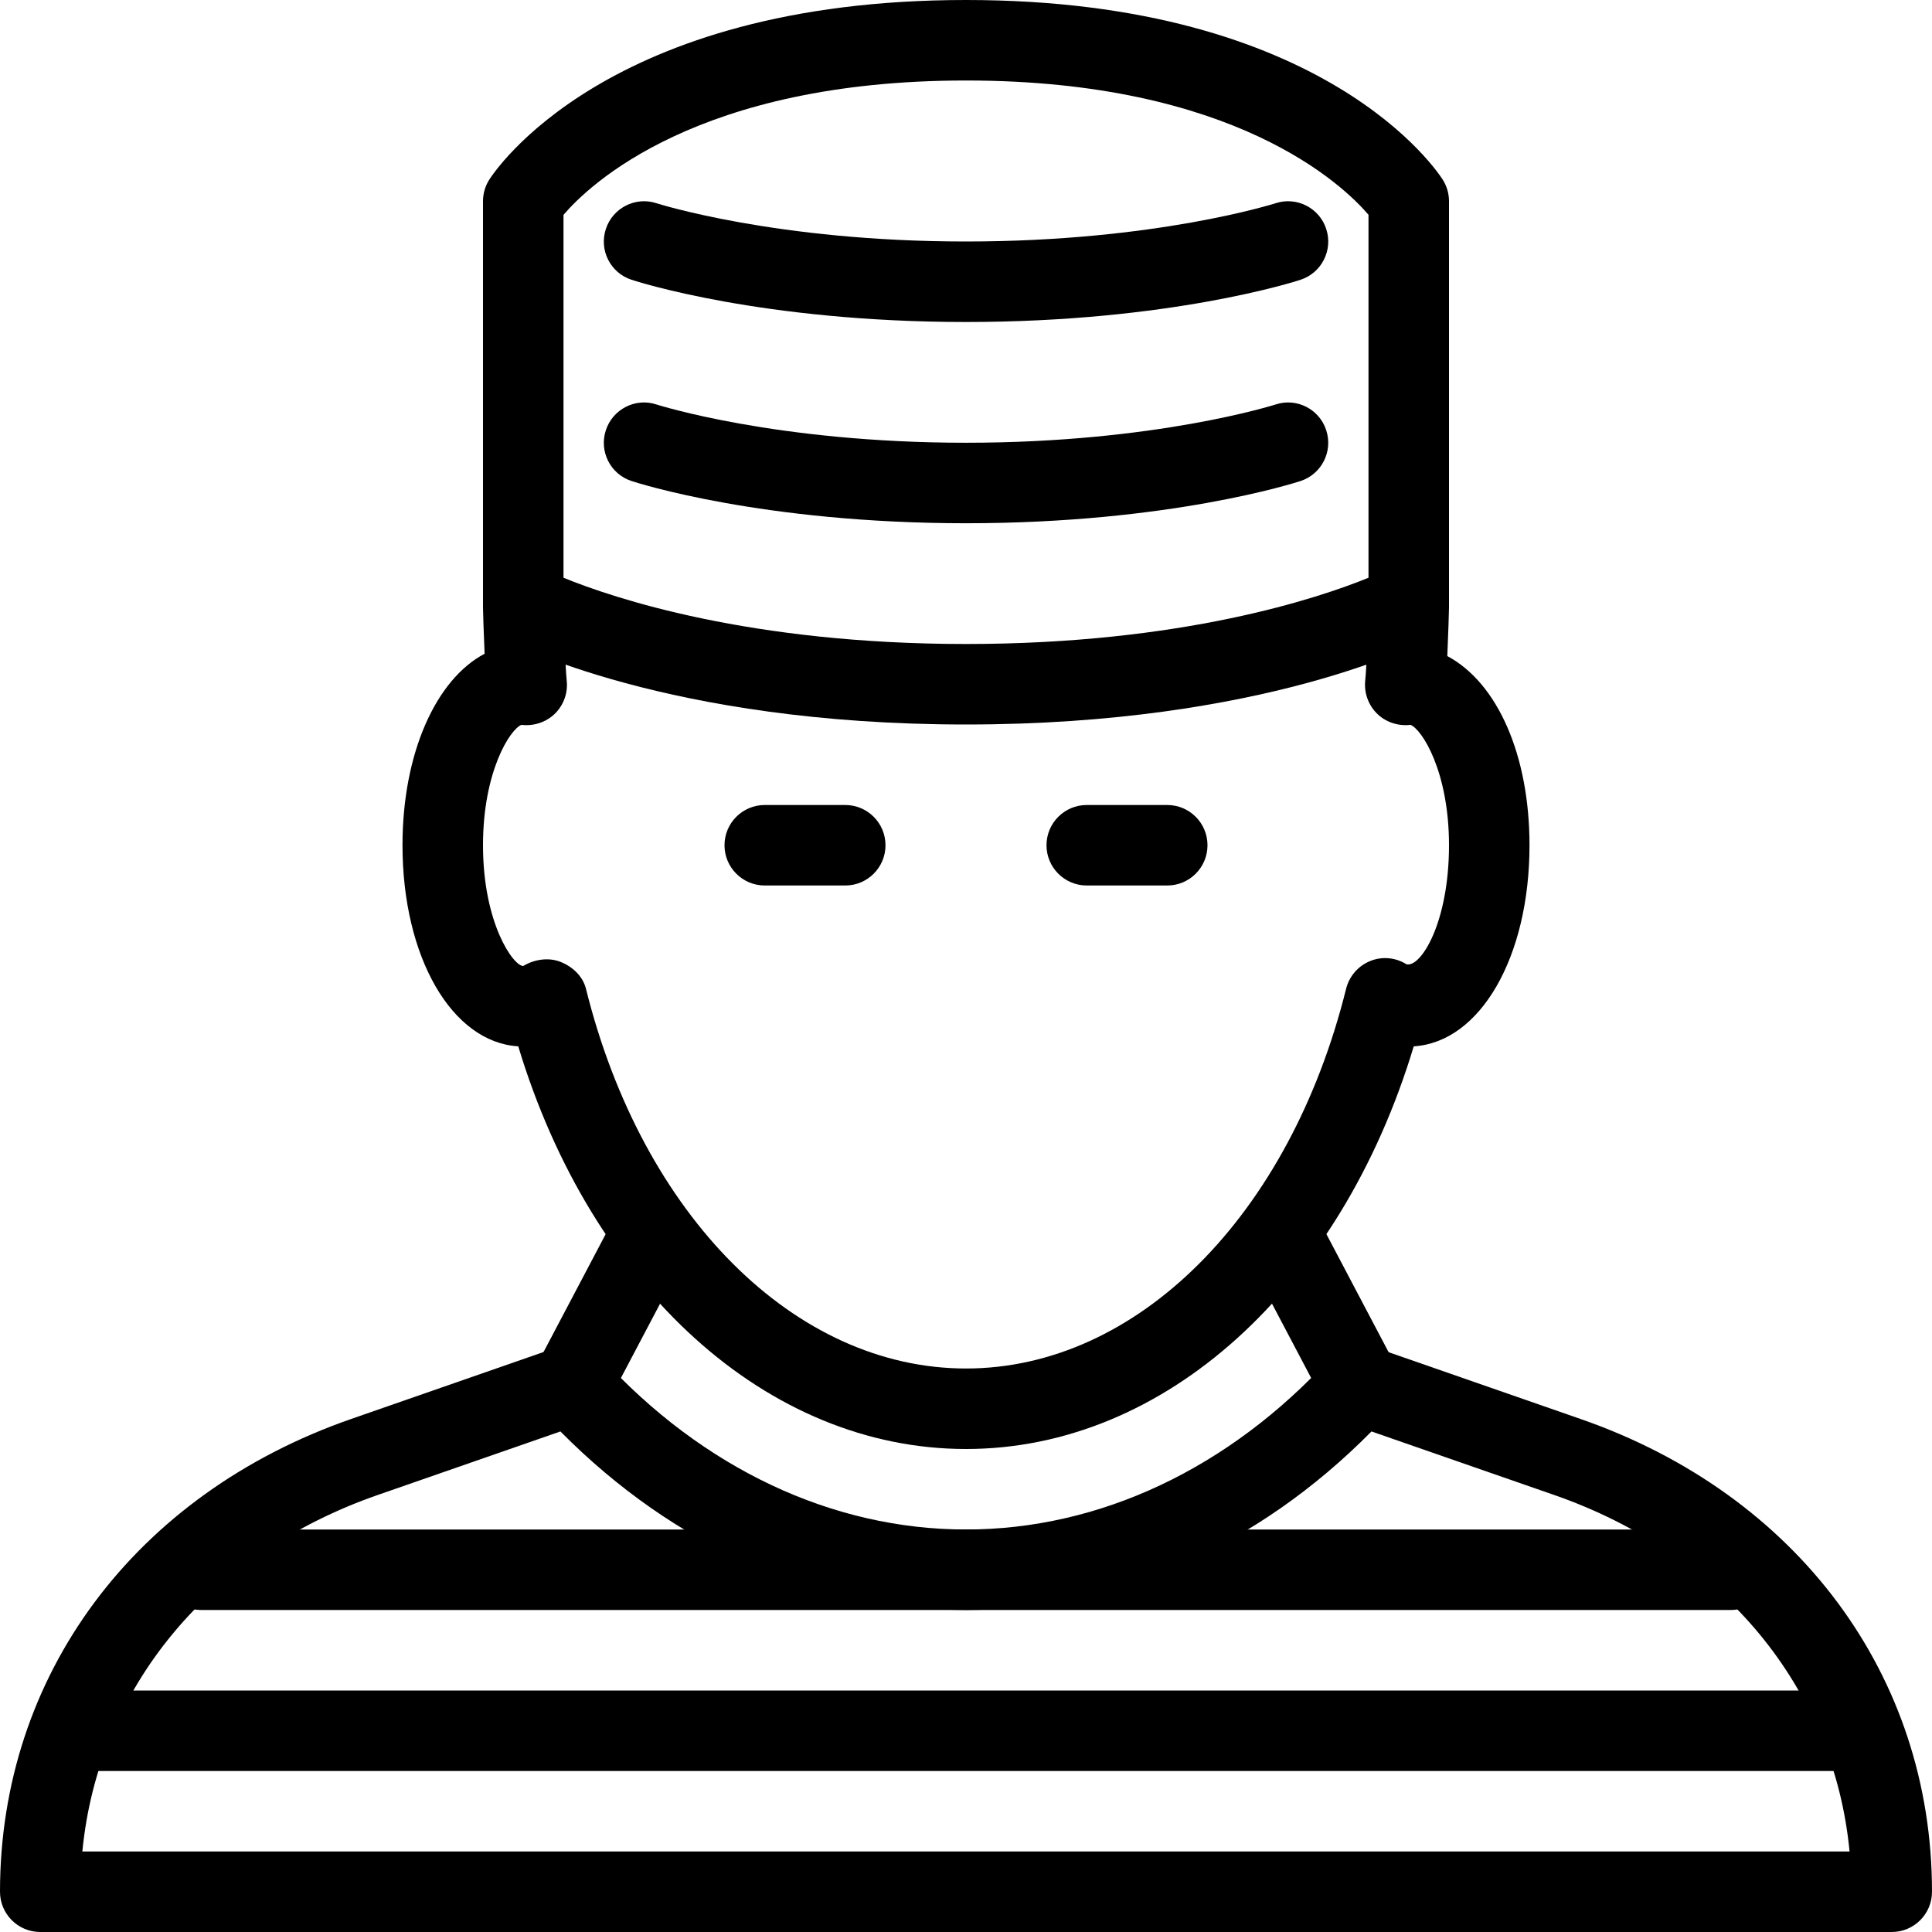<svg xmlns="http://www.w3.org/2000/svg" xmlns:xlink="http://www.w3.org/1999/xlink" version="1.1" x="0px" y="0px" viewBox="0 0 24 24" style="enable-background:new 0 0 24 24;" xml:space="preserve"><g><g><g><path d="M23.5,24h-23C0.224,24,0,23.776,0,23.5c0-2.687,1.673-4.938,4.365-5.874l2.572-0.895     c0.189-0.066,0.398-0.012,0.533,0.134C8.73,18.242,10.339,19,12,19s3.27-0.758,4.529-2.134c0.135-0.146,0.344-0.2,0.533-0.134     l2.572,0.895C22.327,18.563,24,20.813,24,23.5C24,23.776,23.776,24,23.5,24z M1.023,23h21.953     c-0.194-2.025-1.563-3.696-3.67-4.429l-2.269-0.789C15.621,19.215,13.844,20,12,20s-3.621-0.785-5.038-2.218l-2.269,0.789     C2.586,19.304,1.218,20.975,1.023,23z"></path></g><g><path d="M10.5,11h-1C9.224,11,9,10.776,9,10.5S9.224,10,9.5,10h1c0.276,0,0.5,0.224,0.5,0.5S10.776,11,10.5,11z"></path></g><g><path d="M14.5,11h-1c-0.276,0-0.5-0.224-0.5-0.5s0.224-0.5,0.5-0.5h1c0.276,0,0.5,0.224,0.5,0.5S14.776,11,14.5,11z"></path></g><g><path d="M12,18c-2.464,0-4.653-1.99-5.562-5.002C5.614,12.948,5,11.891,5,10.5c0-1.143,0.415-2.06,1.02-2.379     C6.009,7.874,6,7.604,6,7.5C6,7.224,6.224,7,6.5,7S7,7.224,7,7.5c0,0.165,0.023,0.797,0.04,0.957     c0.016,0.149-0.037,0.298-0.143,0.405C6.79,8.968,6.642,9.019,6.493,9.006c-0.005,0-0.01-0.001-0.015-0.002     C6.337,9.058,6,9.583,6,10.5C6,11.468,6.376,12,6.5,12c0.135-0.083,0.317-0.111,0.467-0.05c0.147,0.06,0.272,0.176,0.312,0.332     C7.979,15.104,9.876,17,12,17s4.021-1.896,4.722-4.718c0.039-0.155,0.149-0.282,0.297-0.343c0.147-0.061,0.316-0.046,0.452,0.039     C17.647,12.025,18,11.466,18,10.5c0-0.917-0.337-1.442-0.479-1.496c-0.005,0.001-0.01,0.001-0.015,0.002     c-0.147,0.013-0.298-0.038-0.404-0.145c-0.105-0.106-0.158-0.255-0.143-0.405C16.977,8.297,17,7.665,17,7.5     C17,7.224,17.224,7,17.5,7S18,7.224,18,7.5c0,0.107-0.01,0.396-0.021,0.65C18.605,8.484,19,9.385,19,10.5     c0,1.391-0.614,2.448-1.438,2.498C16.653,16.01,14.464,18,12,18z"></path></g></g><g><path d="M12,9C8.293,9,6.346,7.984,6.265,7.941C6.102,7.854,6,7.685,6,7.5v-5c0-0.094,0.026-0.186,0.076-0.265    C6.133,2.144,7.524,0,12,0s5.867,2.144,5.924,2.235C17.974,2.314,18,2.406,18,2.5v5c0,0.185-0.102,0.354-0.265,0.441    C17.654,7.984,15.707,9,12,9z M7,7.177C7.62,7.43,9.315,8,12,8s4.38-0.57,5-0.823V2.668C16.685,2.3,15.336,1,12,1    C8.67,1,7.32,2.294,7,2.669V7.177z"></path></g><g><path d="M7.102,17.704c-0.079,0-0.159-0.019-0.233-0.058c-0.244-0.129-0.338-0.431-0.209-0.676l0.898-1.704    c0.13-0.245,0.435-0.337,0.676-0.209c0.244,0.129,0.338,0.431,0.209,0.676l-0.898,1.704C7.454,17.607,7.28,17.704,7.102,17.704z"></path></g><g><path d="M16.898,17.704c-0.179,0-0.353-0.097-0.442-0.267l-0.898-1.704c-0.129-0.245-0.035-0.547,0.209-0.676    c0.241-0.128,0.546-0.036,0.676,0.209l0.898,1.704c0.129,0.245,0.035,0.547-0.209,0.676    C17.058,17.686,16.978,17.704,16.898,17.704z"></path></g><g><path d="M12,4C9.47,4,7.909,3.497,7.844,3.475c-0.262-0.086-0.404-0.368-0.318-0.63c0.085-0.262,0.369-0.407,0.63-0.32    C8.17,2.529,9.643,3,12,3s3.83-0.471,3.845-0.475c0.262-0.087,0.546,0.058,0.63,0.32c0.086,0.262-0.057,0.544-0.318,0.63    C16.091,3.497,14.53,4,12,4z"></path></g><g><path d="M12,6.5c-2.53,0-4.091-0.503-4.156-0.525c-0.262-0.086-0.404-0.368-0.318-0.63c0.085-0.262,0.369-0.408,0.63-0.32    C8.17,5.029,9.643,5.5,12,5.5s3.83-0.471,3.845-0.475c0.262-0.088,0.546,0.058,0.63,0.32c0.086,0.262-0.057,0.544-0.318,0.63    C16.091,5.997,14.53,6.5,12,6.5z"></path></g><g><path d="M23,22H1c-0.276,0-0.5-0.224-0.5-0.5S0.724,21,1,21h22c0.276,0,0.5,0.224,0.5,0.5S23.276,22,23,22z"></path></g><g><path d="M21.5,20h-19C2.224,20,2,19.776,2,19.5S2.224,19,2.5,19h19c0.276,0,0.5,0.224,0.5,0.5S21.776,20,21.5,20z"></path></g></g></svg>